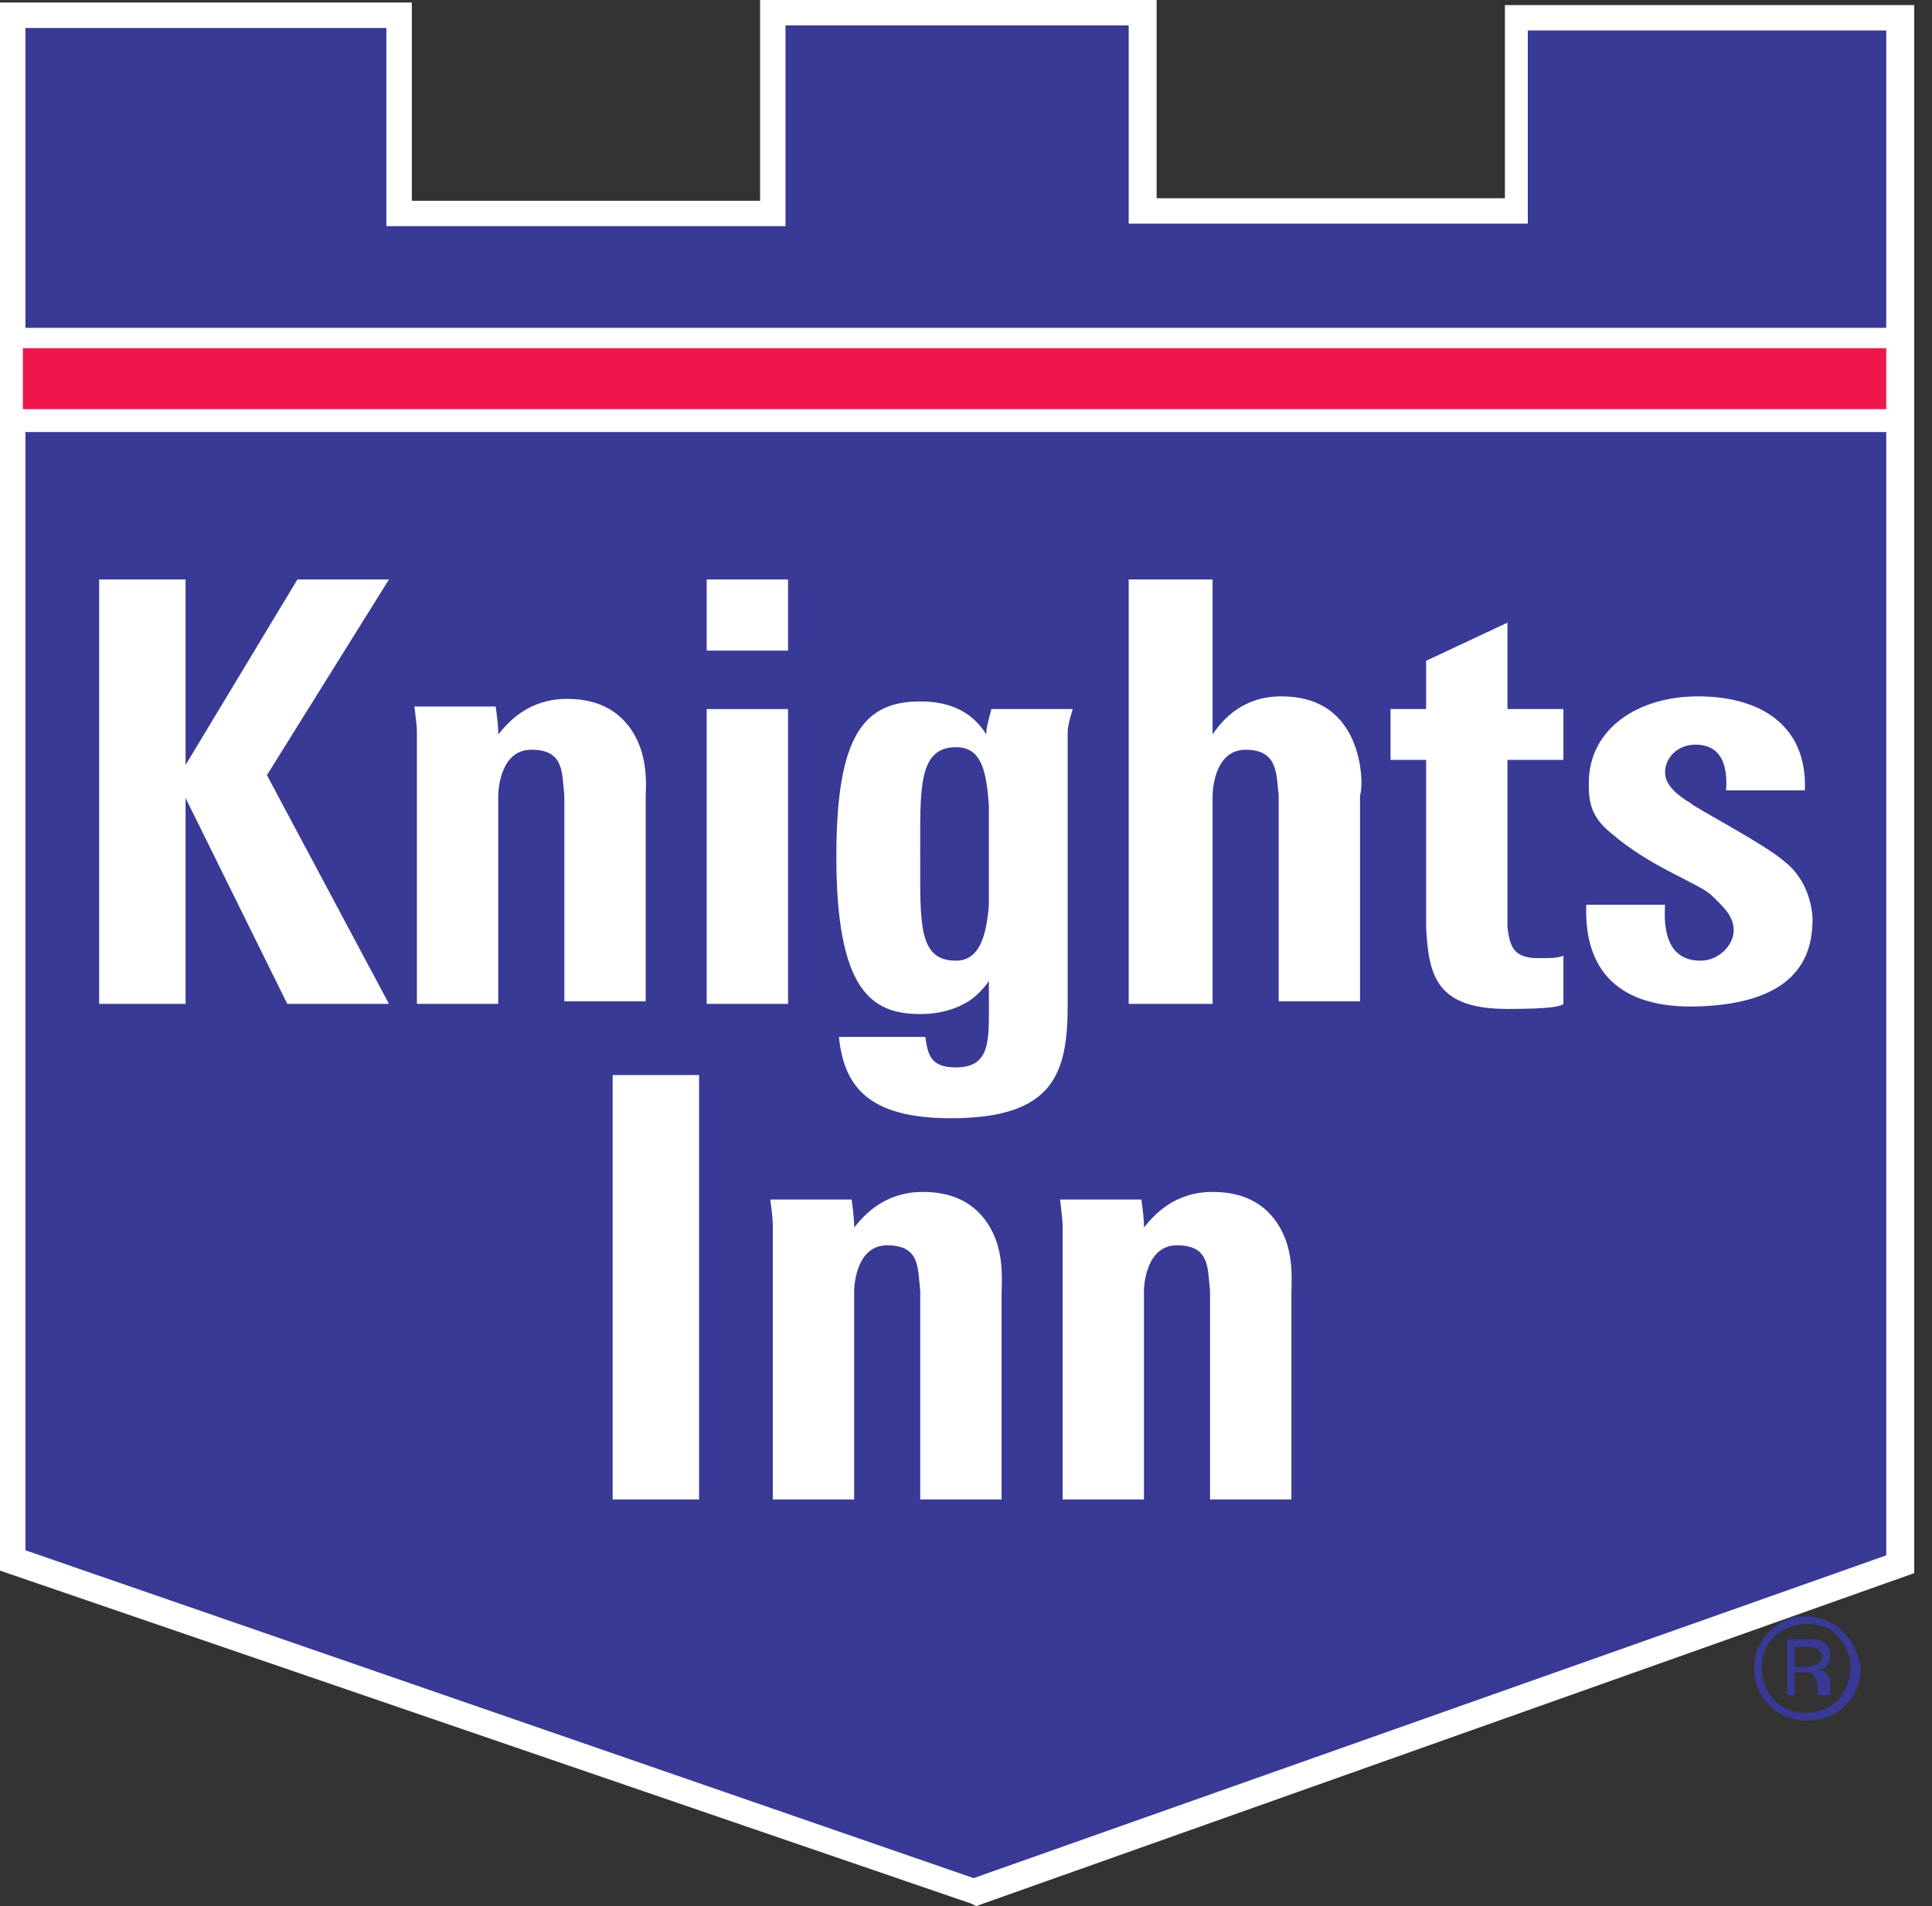 <?xml version="1.0" encoding="utf-8"?>
<!-- Generator: Adobe Illustrator 19.2.1, SVG Export Plug-In . SVG Version: 6.00 Build 0)  -->
<svg version="1.1" id="Layer_1" xmlns="http://www.w3.org/2000/svg" xmlns:xlink="http://www.w3.org/1999/xlink" x="0px" y="0px"
	 viewBox="0 0 76 75" style="enable-background:new 0 0 76 75;" xml:space="preserve">
<rect x="0" y="0" width="76" height="75" fill="#333333" stroke="none"/>
<style type="text/css">
	.st0{fill:#393996;}
	.st1{fill:#FFFFFF;}
	.st2{fill:#ED174C;}
	.st3{fill:none;}
</style>
<g>
	<path class="st0" d="M72.3,64.4c0.3,0.3,0.5,0.8,0.5,1.2c0,0.5-0.2,0.9-0.5,1.3c-0.3,0.3-0.8,0.5-1.3,0.5c-0.5,0-0.9-0.2-1.2-0.5
		c-0.3-0.3-0.5-0.8-0.5-1.3c0-0.5,0.2-0.9,0.5-1.2c0.3-0.3,0.8-0.5,1.2-0.5C71.5,63.9,72,64,72.3,64.4 M72.5,64.2
		c-0.4-0.4-0.9-0.6-1.5-0.6c-0.6,0-1,0.2-1.4,0.6c-0.4,0.4-0.6,0.9-0.6,1.4c0,0.6,0.2,1.1,0.6,1.5c0.4,0.4,0.9,0.6,1.5,0.6
		c0.6,0,1.1-0.2,1.5-0.6c0.4-0.4,0.6-0.9,0.6-1.5C73.1,65.1,72.9,64.6,72.5,64.2 M71.4,65.5c-0.1,0-0.2,0.1-0.4,0.1h-0.4v-0.8H71
		c0.2,0,0.4,0,0.5,0.1c0.1,0.1,0.2,0.2,0.2,0.3C71.6,65.4,71.5,65.5,71.4,65.5 M70.2,66.7h0.4v-0.9h0.3c0.2,0,0.4,0,0.4,0.1
		c0.1,0.1,0.2,0.3,0.2,0.5v0.2l0,0.1c0,0,0,0,0,0c0,0,0,0,0,0H72l0,0c0,0,0-0.1,0-0.1c0-0.1,0-0.1,0-0.2v-0.2c0-0.1,0-0.2-0.1-0.3
		c-0.1-0.1-0.2-0.2-0.4-0.2c0.1,0,0.3-0.1,0.3-0.1c0.1-0.1,0.2-0.2,0.2-0.4c0-0.3-0.1-0.5-0.3-0.6c-0.1-0.1-0.3-0.1-0.6-0.1h-0.8
		V66.7z"/>
	<polygon class="st0" points="0.5,0.6 15.7,0.6 15.7,8.4 30.4,8.4 30.4,0.5 45,0.5 45,8.3 59.7,8.3 59.7,0.7 74.8,0.7 74.8,61.6 
		38.4,74.5 0.5,61.4 	"/>
	<g>
		<path class="st1" d="M38.4,75l-0.2-0.1L0,61.8l0-0.4L0,0.1h16.2v7.8l13.7,0V0h15.6v7.8l13.7,0l0-7.6l16.1,0l0,61.7L38.4,75z M1,61
			l37.3,12.9l35.9-12.7l0-60l-14.1,0l0,7.6l-15.7,0V1H30.9v7.9l-15.7,0V1.1H1L1,61z"/>
	</g>
	<rect x="0.7" y="12.9" class="st1" width="73.7" height="4.1"/>
	<rect x="0.9" y="13.7" class="st2" width="73.3" height="2.4"/>
	<rect x="24.1" y="42.3" class="st1" width="3.4" height="16.7"/>
	<rect x="27.8" y="22.8" class="st1" width="3.2" height="2.8"/>
	<rect x="27.8" y="27.9" class="st1" width="3.2" height="11.6"/>
	<polygon class="st1" points="15.3,39.5 10.5,30.5 15.3,22.8 11.7,22.8 7.3,30.1 7.3,22.8 3.9,22.8 3.9,39.5 7.3,39.5 7.3,31.4 
		11.3,39.5 	"/>
	<path class="st1" d="M39.1,48.6c-0.4-0.9-1.2-1.7-2.8-1.7c-1.5,0-2.3,0.9-2.7,1.4v-0.1c0-0.3-0.1-1-0.1-1h-3.2c0,0,0.1,0.7,0.1,1
		V59h3.2c0,0,0-5,0-8.2v0c0,0,0-1.8,1.3-1.8c1.3,0,1.2,0.9,1.3,1.8V59h3.2v-8.1C39.4,50.5,39.5,49.5,39.1,48.6"/>
	<path class="st1" d="M25.1,29.2c-0.4-0.9-1.2-1.7-2.8-1.7c-1.5,0-2.3,0.9-2.7,1.4v-0.1c0-0.3-0.1-1-0.1-1h-3.2c0,0,0.1,0.7,0.1,1
		v10.7h3.2c0,0,0-5,0-8.2v0c0,0,0-1.8,1.3-1.8c1.3,0,1.2,0.9,1.3,1.8v8.1h3.2v-8.1C25.4,31.1,25.5,30.1,25.1,29.2"/>
	<path class="st1" d="M50.5,48.6c-0.4-0.9-1.2-1.7-2.8-1.7c-1.5,0-2.3,0.9-2.7,1.4v-0.1c0-0.3-0.1-1-0.1-1h-3.2c0,0,0.1,0.8,0.1,1
		V59H45c0,0,0-5,0-8.2l0,0c0,0,0-1.8,1.3-1.8c1.3,0,1.2,0.9,1.3,1.8V59h3.2v-8.1C50.8,50.5,50.9,49.5,50.5,48.6"/>
	<path class="st1" d="M53.2,29.1c-0.4-0.9-1.2-1.7-2.8-1.7c-1.5,0-2.3,0.9-2.7,1.5v-6.1h-3.3v16.7h3.3v-8.3l0,0.1c0,0,0-1.8,1.3-1.8
		c1.3,0,1.2,1,1.3,1.8v8.1h3.2v-8.1C53.6,31,53.6,30,53.2,29.1"/>
	<path class="st1" d="M39,27.9c0,0-0.2,0.7-0.2,0.9v0.1c-0.5-0.8-1.3-1.3-2.6-1.3c-2.2,0-3.3,1.3-3.3,6.1c0,5.3,1.4,6.2,3.3,6.2
		c0.8,0,1.4-0.2,1.9-0.5c0.3-0.2,0.6-0.5,0.8-0.8v0.7h0c0,1.6,0.1,2.7-1.3,2.7c-1,0-1.1-0.5-1.2-1.2H33c0.2,1.9,1.1,3.2,4.4,3.2
		c4.1,0,4.6-1.8,4.6-4.5h0V28.8c0-0.3,0.2-0.9,0.2-0.9H39z M37.6,37.8c-1.5,0-1.4-1.5-1.4-4.2c0-2.5-0.1-4.2,1.4-4.2
		c1,0,1.2,0.9,1.3,2.3c0,0.6,0,1.2,0,1.9c0,0.1,0,0.3,0,0.4v0.2c0,0.1,0,0.3,0,0.4c0,0,0,0.1,0,0.1c0,0.1,0,0.3,0,0.4
		c0,0,0,0.1,0,0.1c0,0.2,0,0.3,0,0.4C38.8,36.9,38.5,37.8,37.6,37.8"/>
	<path class="st1" d="M60.5,37.7c-1,0-1.1-0.5-1.2-1.2v0v-6.6h2.2v-2h-2.2v-3.4l-3.2,1.5v1.9h-1.4v2h1.4v6.6h0
		c0.1,1.9,0.4,3.2,3.2,3.2c1.7,0,2.1-0.1,2.2-0.2v-1.9C61.3,37.7,61,37.7,60.5,37.7"/>
	<path class="st1" d="M70.2,33.9c-0.8-0.7-3.5-2.1-3.7-2.3c-0.5-0.3-1-0.7-1-1.2c0-0.6,0.5-1.1,1.2-1.1c0.7,0,1.3,0.4,1.2,1.8
		c0,0,0,0,0,0h3.1c0,0,0,0,0,0c0.1-2.6-1.8-3.7-4.2-3.7c-2.4,0-4.3,1.3-4.3,3.4c0,0.6,0,1.3,0.9,2c1.5,1.3,3.3,1.9,3.9,2.4
		c0.4,0.4,0.9,0.8,0.9,1.4c0,0.6-0.6,1.2-1.3,1.2c-1,0-1.5-0.7-1.4-2.2c0,0-3.1,0-3.1,0c-0.1,2.6,1.3,4.1,4.4,4
		c3.1-0.1,4.5-1.3,4.5-3.4C71.3,35.7,71.1,34.6,70.2,33.9"/>
	<rect class="st3" width="75.3" height="75"/>
</g>
</svg>
